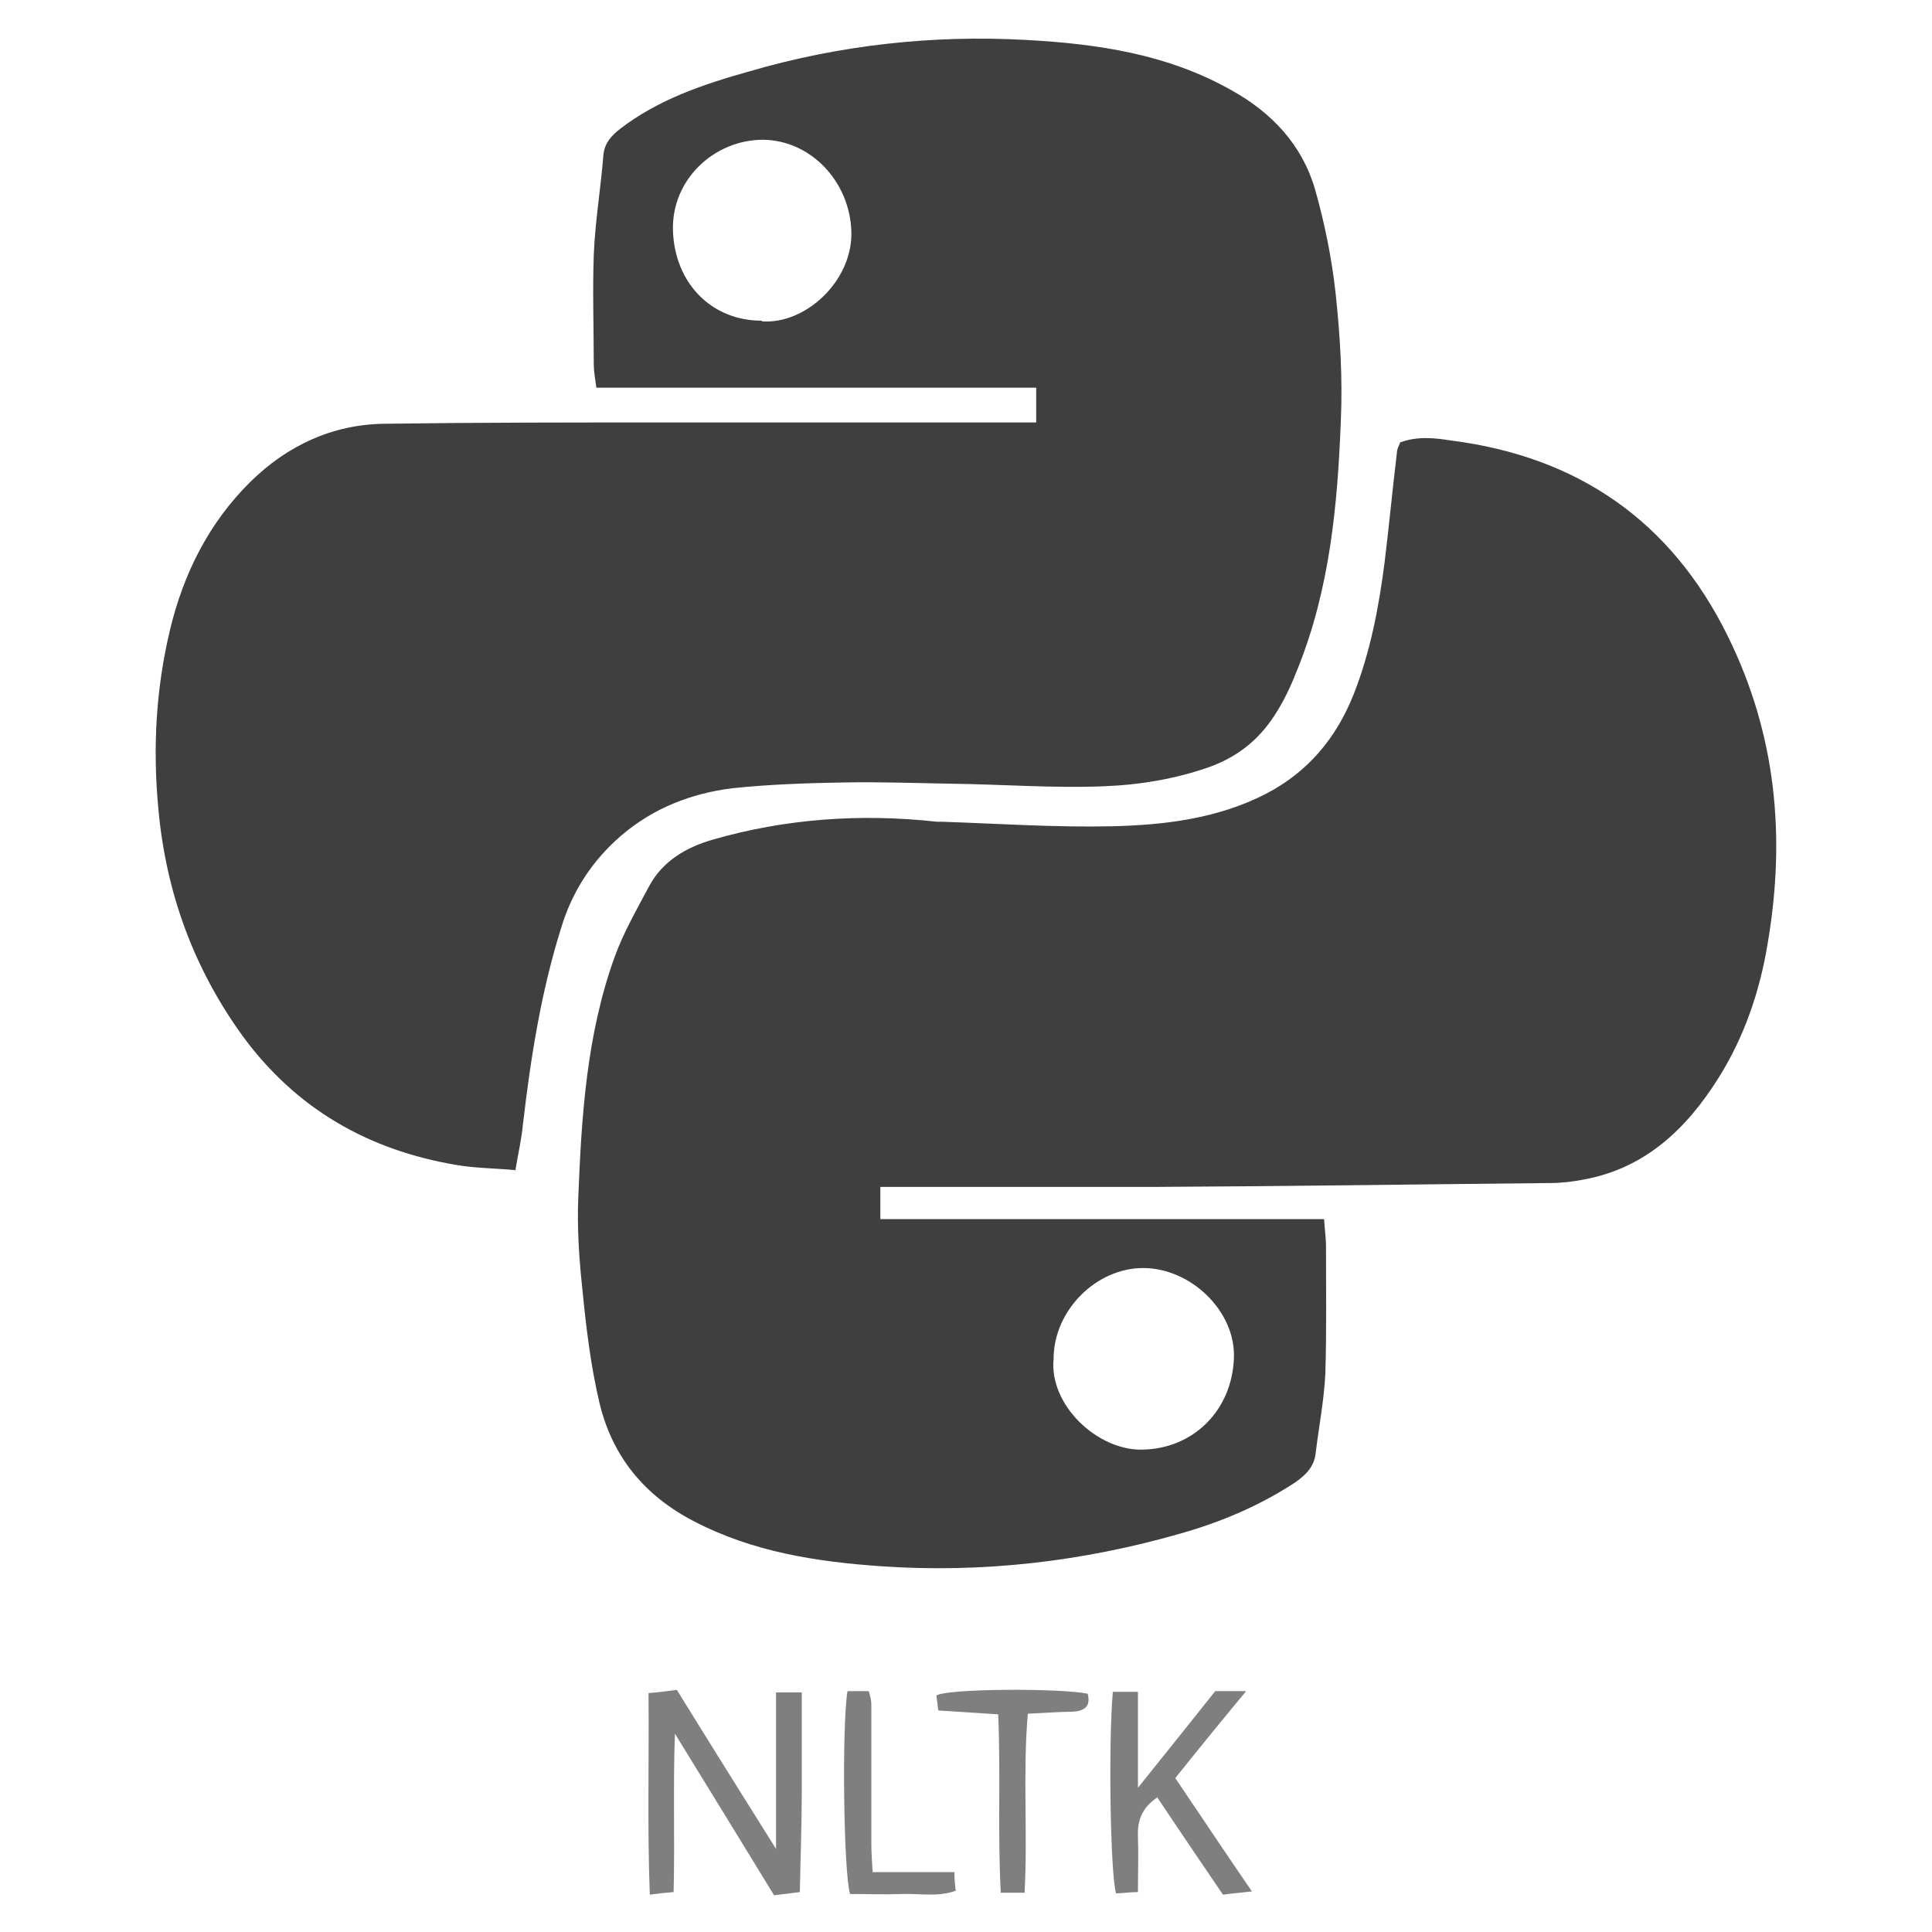 <svg xmlns="http://www.w3.org/2000/svg" id="Layer_1" viewBox="0 0 300 300"><defs><style>      .st0 {        fill: #7f7f7f;      }      .st1 {        fill: #3f3f3f;      }    </style></defs><path class="st1" d="M217.4,68.7c2.7-1,5.4-.7,7.9-.3,19.7,2.5,34.2,12.5,43,30.4,7.5,15.2,9,31.1,6.2,47.6-1.2,7.4-3.6,14.5-7.6,20.9-5,8-11.5,14.2-21.2,15.9-1.6.3-3.3.5-4.9.5-20.3.2-40.6.5-61,.6-12.6,0-25.2,0-37.8,0h-5.3v5h68.9c.1,1.7.3,2.9.3,4.1,0,6.6.1,13.3-.1,19.9-.2,4.1-1,8.2-1.5,12.3-.2,2.1-1.5,3.4-3.2,4.6-5.5,3.6-11.4,6.1-17.7,7.9-15.3,4.4-30.9,6.2-46.7,5.1-9.9-.7-19.7-2.2-28.8-6.9-7.8-4-12.8-10.1-14.8-18.4-1.4-5.9-2.1-11.9-2.7-18-.5-4.7-.8-9.4-.6-14.1.5-12.6,1.3-25.1,5.6-37.1,1.4-3.9,3.5-7.5,5.4-11.1,2.1-3.9,5.7-6,9.8-7.2,11.4-3.3,23.1-4.1,34.9-2.8.3,0,.6,0,.8,0,8.8.3,17.7.9,26.5.7,8.1-.2,16.3-1.2,23.7-5,6.6-3.4,11-8.7,13.7-15.5,2.6-6.6,3.9-13.5,4.8-20.5.7-5.6,1.2-11.2,1.9-16.9,0-.7.4-1.3.6-1.9h0ZM163.6,211c-.7,7.2,6.8,14.2,13.7,14.1,8-.1,14-6.1,14.3-14.2.3-7.3-6.7-14-14.1-14-7.3,0-13.9,6.6-13.9,14.1h0Z"></path><path class="st1" d="M80.1,181.7c-3.3-.3-6.3-.3-9.2-.8-13.7-2.3-24.9-8.7-33.2-20-7.6-10.5-11.9-22.2-13.1-35.2-.9-9.5-.4-18.7,1.8-27.9,2.1-8.8,6.1-16.7,12.5-23,5.7-5.6,12.7-8.9,20.8-9,14.4-.2,28.8-.2,43.2-.2,16,0,32.1,0,48.2,0h9.8v-5.4h-68.3c-.2-1.5-.4-2.6-.4-3.6,0-5.7-.2-11.4,0-17,.2-5.2,1.1-10.4,1.5-15.6.2-1.8,1.2-2.9,2.6-4,6-4.6,12.9-6.9,20-8.9,14-4.1,28.5-5.7,43-4.9,11.1.6,22,2.2,31.9,7.8,6.3,3.5,11,8.5,13,15.4,1.5,5.3,2.6,10.7,3.2,16.2.7,6.6,1.1,13.2.8,19.8-.5,13-1.7,25.9-6.6,38.2-.9,2.3-1.9,4.6-3.2,6.7-2.5,4.2-5.9,7.1-10.6,8.8-5.4,1.9-11,2.8-16.6,3-7.7.3-15.5-.3-23.2-.4-5.7-.1-11.4-.3-17-.2-5.8.1-11.6.3-17.3.9-6.4.8-12.3,3.1-17.3,7.4-4.5,3.9-7.6,8.7-9.3,14.4-3.1,9.9-4.7,20.1-5.9,30.4-.2,2.2-.7,4.3-1.2,7.3h0ZM118.3,49.9c6.8.5,14.1-6.3,13.9-13.9-.2-7.7-6.2-14.2-13.7-14.3-7.6,0-14.3,6.2-14,14.2.3,8,5.9,13.9,13.8,13.9Z"></path><path class="st0" d="M120.4,262.8h4.1c0,5.2,0,10.3,0,15.4s-.2,10.2-.3,15.6c-1.4.2-2.5.3-4,.5-5-8.2-10-16.3-15.4-25.1-.3,8.6,0,16.4-.2,24.6-1.2.1-2.2.2-3.7.4-.4-10.5-.1-20.7-.2-31.3,1.5-.1,2.8-.3,4.4-.5,5,8.1,10,16.1,15.4,24.7v-24.3h0Z"></path><path class="st0" d="M172.9,262.7h3.8v14.9c4.4-5.5,8.2-10.2,12-15h4.8c-3.9,4.7-7.4,9-11,13.5,4,5.9,7.7,11.5,11.9,17.6-1.7.2-3,.3-4.5.5-3.4-5-6.8-10-10.2-15.1-2.5,1.7-3.1,3.7-3,6.2.1,2.7,0,5.5,0,8.5-1.4,0-2.4.2-3.4.2-.9-3.1-1.2-23.4-.5-31.3h0Z"></path><path class="st0" d="M159.2,293.9h-3.8c-.5-9.1,0-18.2-.4-27.7-3.2-.2-6.1-.4-9.3-.6-.1-.9-.2-1.6-.3-2.3,1.2-1.1,19.2-1.2,23.5-.3.5,2-.5,2.7-2.4,2.8-2.2,0-4.3.2-6.9.3-.8,9.4,0,18.4-.5,27.8Z"></path><path class="st0" d="M131.7,262.6h3.2c.2.7.4,1.4.4,2,0,7.2,0,14.4,0,21.6,0,1.4.1,2.7.2,4.5h12.7c0,1.2.1,2,.2,2.9-2.8,1-5.6.4-8.3.5-2.8.1-5.5,0-8.1,0-1-3.1-1.3-26.1-.4-31.5h0Z"></path></svg>